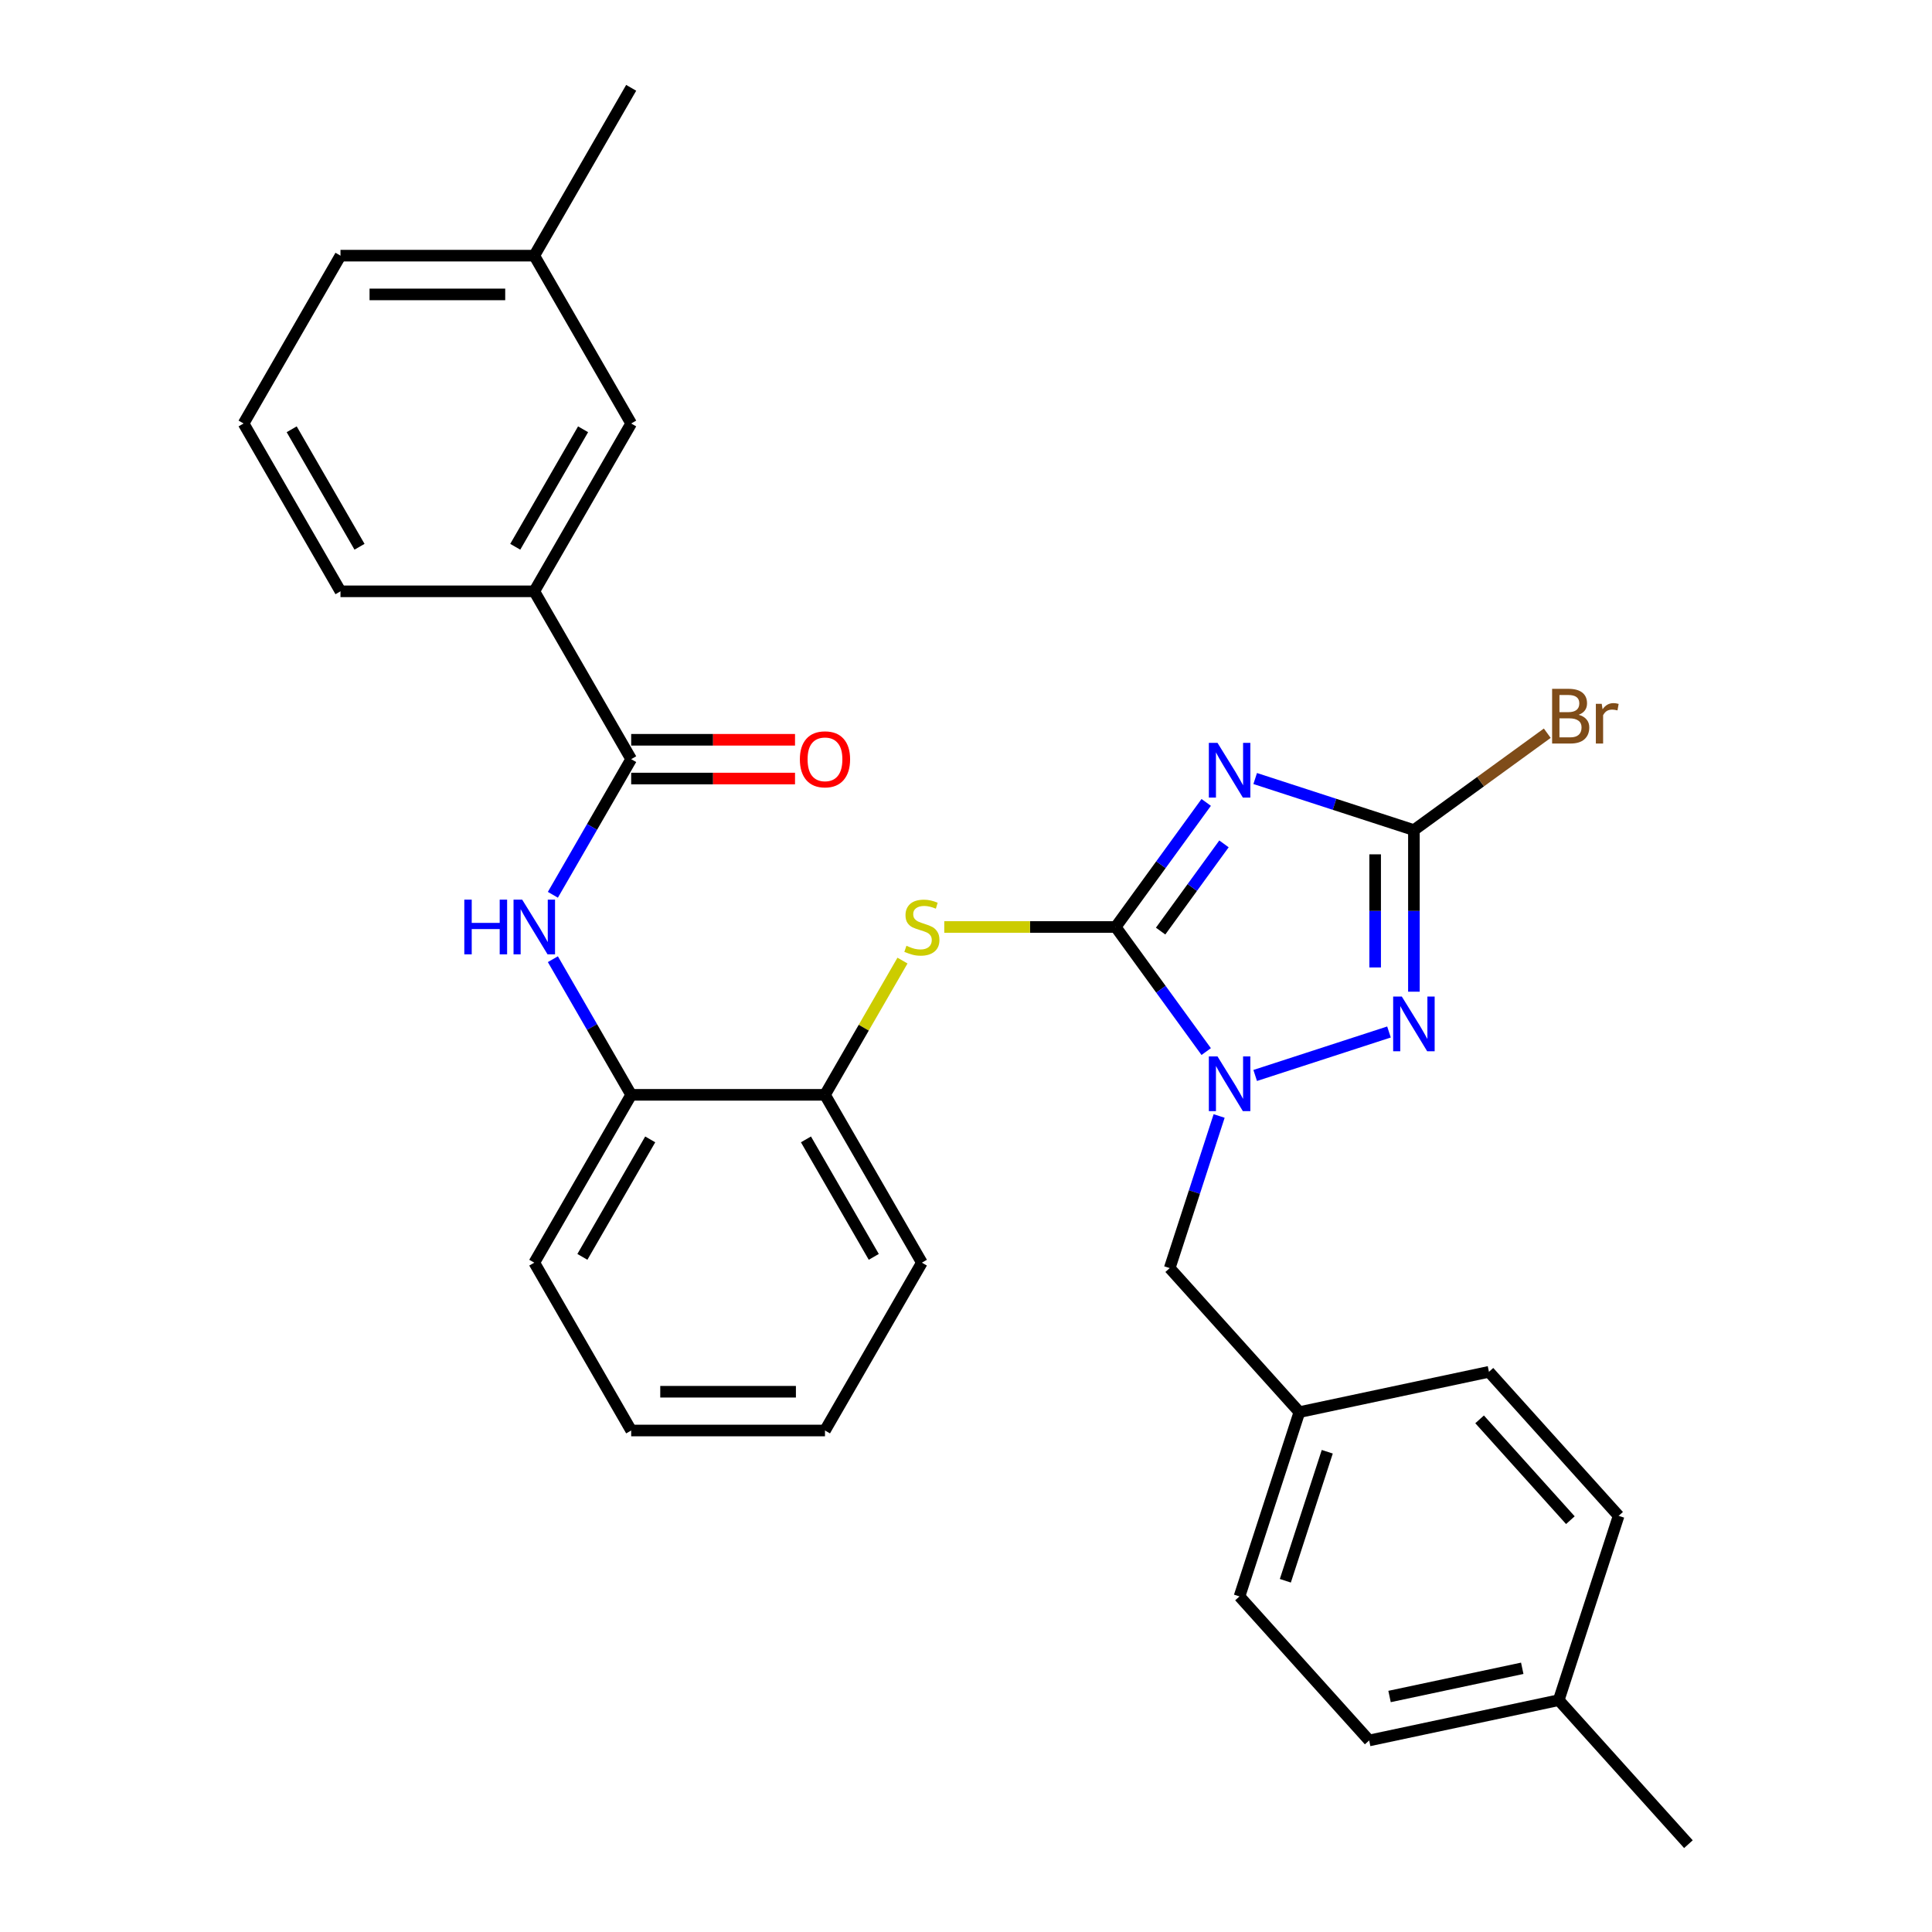 <?xml version='1.0' encoding='iso-8859-1'?>
<svg version='1.1' baseProfile='full'
              xmlns='http://www.w3.org/2000/svg'
                      xmlns:rdkit='http://www.rdkit.org/xml'
                      xmlns:xlink='http://www.w3.org/1999/xlink'
                  xml:space='preserve'
width='1000px' height='1000px' viewBox='0 0 1000 1000'>
<!-- END OF HEADER -->
<rect style='opacity:1.0;fill:#FFFFFF;stroke:none' width='1000' height='1000' x='0' y='0'> </rect>
<path class='bond-0' d='M 577.475,479.811 L 600.901,447.569' style='fill:none;fill-rule:evenodd;stroke:#000000;stroke-width:6px;stroke-linecap:butt;stroke-linejoin:miter;stroke-opacity:1' />
<path class='bond-0' d='M 600.901,447.569 L 624.326,415.326' style='fill:none;fill-rule:evenodd;stroke:#0000FF;stroke-width:6px;stroke-linecap:butt;stroke-linejoin:miter;stroke-opacity:1' />
<path class='bond-0' d='M 600.733,481.931 L 617.131,459.361' style='fill:none;fill-rule:evenodd;stroke:#000000;stroke-width:6px;stroke-linecap:butt;stroke-linejoin:miter;stroke-opacity:1' />
<path class='bond-0' d='M 617.131,459.361 L 633.529,436.791' style='fill:none;fill-rule:evenodd;stroke:#0000FF;stroke-width:6px;stroke-linecap:butt;stroke-linejoin:miter;stroke-opacity:1' />
<path class='bond-1' d='M 577.475,479.811 L 600.901,512.054' style='fill:none;fill-rule:evenodd;stroke:#000000;stroke-width:6px;stroke-linecap:butt;stroke-linejoin:miter;stroke-opacity:1' />
<path class='bond-1' d='M 600.901,512.054 L 624.326,544.296' style='fill:none;fill-rule:evenodd;stroke:#0000FF;stroke-width:6px;stroke-linecap:butt;stroke-linejoin:miter;stroke-opacity:1' />
<path class='bond-4' d='M 577.475,479.811 L 533.114,479.811' style='fill:none;fill-rule:evenodd;stroke:#000000;stroke-width:6px;stroke-linecap:butt;stroke-linejoin:miter;stroke-opacity:1' />
<path class='bond-4' d='M 533.114,479.811 L 488.753,479.811' style='fill:none;fill-rule:evenodd;stroke:#CCCC00;stroke-width:6px;stroke-linecap:butt;stroke-linejoin:miter;stroke-opacity:1' />
<path class='bond-3' d='M 649.684,402.963 L 690.76,416.309' style='fill:none;fill-rule:evenodd;stroke:#0000FF;stroke-width:6px;stroke-linecap:butt;stroke-linejoin:miter;stroke-opacity:1' />
<path class='bond-3' d='M 690.76,416.309 L 731.837,429.656' style='fill:none;fill-rule:evenodd;stroke:#000000;stroke-width:6px;stroke-linecap:butt;stroke-linejoin:miter;stroke-opacity:1' />
<path class='bond-2' d='M 649.684,556.66 L 718.937,534.158' style='fill:none;fill-rule:evenodd;stroke:#0000FF;stroke-width:6px;stroke-linecap:butt;stroke-linejoin:miter;stroke-opacity:1' />
<path class='bond-10' d='M 631.02,577.632 L 618.23,616.998' style='fill:none;fill-rule:evenodd;stroke:#0000FF;stroke-width:6px;stroke-linecap:butt;stroke-linejoin:miter;stroke-opacity:1' />
<path class='bond-10' d='M 618.23,616.998 L 605.439,656.365' style='fill:none;fill-rule:evenodd;stroke:#000000;stroke-width:6px;stroke-linecap:butt;stroke-linejoin:miter;stroke-opacity:1' />
<path class='bond-30' d='M 731.837,513.299 L 731.837,471.477' style='fill:none;fill-rule:evenodd;stroke:#0000FF;stroke-width:6px;stroke-linecap:butt;stroke-linejoin:miter;stroke-opacity:1' />
<path class='bond-30' d='M 731.837,471.477 L 731.837,429.656' style='fill:none;fill-rule:evenodd;stroke:#000000;stroke-width:6px;stroke-linecap:butt;stroke-linejoin:miter;stroke-opacity:1' />
<path class='bond-30' d='M 711.775,500.752 L 711.775,471.477' style='fill:none;fill-rule:evenodd;stroke:#0000FF;stroke-width:6px;stroke-linecap:butt;stroke-linejoin:miter;stroke-opacity:1' />
<path class='bond-30' d='M 711.775,471.477 L 711.775,442.202' style='fill:none;fill-rule:evenodd;stroke:#000000;stroke-width:6px;stroke-linecap:butt;stroke-linejoin:miter;stroke-opacity:1' />
<path class='bond-13' d='M 731.837,429.656 L 766.35,404.581' style='fill:none;fill-rule:evenodd;stroke:#000000;stroke-width:6px;stroke-linecap:butt;stroke-linejoin:miter;stroke-opacity:1' />
<path class='bond-13' d='M 766.35,404.581 L 800.862,379.506' style='fill:none;fill-rule:evenodd;stroke:#7F4C19;stroke-width:6px;stroke-linecap:butt;stroke-linejoin:miter;stroke-opacity:1' />
<path class='bond-7' d='M 467.126,497.199 L 447.068,531.941' style='fill:none;fill-rule:evenodd;stroke:#CCCC00;stroke-width:6px;stroke-linecap:butt;stroke-linejoin:miter;stroke-opacity:1' />
<path class='bond-7' d='M 447.068,531.941 L 427.01,566.683' style='fill:none;fill-rule:evenodd;stroke:#000000;stroke-width:6px;stroke-linecap:butt;stroke-linejoin:miter;stroke-opacity:1' />
<path class='bond-5' d='M 326.699,392.94 L 306.433,428.042' style='fill:none;fill-rule:evenodd;stroke:#000000;stroke-width:6px;stroke-linecap:butt;stroke-linejoin:miter;stroke-opacity:1' />
<path class='bond-5' d='M 306.433,428.042 L 286.167,463.143' style='fill:none;fill-rule:evenodd;stroke:#0000FF;stroke-width:6px;stroke-linecap:butt;stroke-linejoin:miter;stroke-opacity:1' />
<path class='bond-9' d='M 326.699,392.94 L 276.544,306.069' style='fill:none;fill-rule:evenodd;stroke:#000000;stroke-width:6px;stroke-linecap:butt;stroke-linejoin:miter;stroke-opacity:1' />
<path class='bond-11' d='M 326.699,402.971 L 369.101,402.971' style='fill:none;fill-rule:evenodd;stroke:#000000;stroke-width:6px;stroke-linecap:butt;stroke-linejoin:miter;stroke-opacity:1' />
<path class='bond-11' d='M 369.101,402.971 L 411.502,402.971' style='fill:none;fill-rule:evenodd;stroke:#FF0000;stroke-width:6px;stroke-linecap:butt;stroke-linejoin:miter;stroke-opacity:1' />
<path class='bond-11' d='M 326.699,382.909 L 369.101,382.909' style='fill:none;fill-rule:evenodd;stroke:#000000;stroke-width:6px;stroke-linecap:butt;stroke-linejoin:miter;stroke-opacity:1' />
<path class='bond-11' d='M 369.101,382.909 L 411.502,382.909' style='fill:none;fill-rule:evenodd;stroke:#FF0000;stroke-width:6px;stroke-linecap:butt;stroke-linejoin:miter;stroke-opacity:1' />
<path class='bond-6' d='M 286.167,496.479 L 306.433,531.581' style='fill:none;fill-rule:evenodd;stroke:#0000FF;stroke-width:6px;stroke-linecap:butt;stroke-linejoin:miter;stroke-opacity:1' />
<path class='bond-6' d='M 306.433,531.581 L 326.699,566.683' style='fill:none;fill-rule:evenodd;stroke:#000000;stroke-width:6px;stroke-linecap:butt;stroke-linejoin:miter;stroke-opacity:1' />
<path class='bond-8' d='M 427.01,566.683 L 326.699,566.683' style='fill:none;fill-rule:evenodd;stroke:#000000;stroke-width:6px;stroke-linecap:butt;stroke-linejoin:miter;stroke-opacity:1' />
<path class='bond-24' d='M 427.01,566.683 L 477.165,653.554' style='fill:none;fill-rule:evenodd;stroke:#000000;stroke-width:6px;stroke-linecap:butt;stroke-linejoin:miter;stroke-opacity:1' />
<path class='bond-24' d='M 417.159,589.744 L 452.267,650.554' style='fill:none;fill-rule:evenodd;stroke:#000000;stroke-width:6px;stroke-linecap:butt;stroke-linejoin:miter;stroke-opacity:1' />
<path class='bond-23' d='M 326.699,566.683 L 276.544,653.554' style='fill:none;fill-rule:evenodd;stroke:#000000;stroke-width:6px;stroke-linecap:butt;stroke-linejoin:miter;stroke-opacity:1' />
<path class='bond-23' d='M 336.55,589.744 L 301.442,650.554' style='fill:none;fill-rule:evenodd;stroke:#000000;stroke-width:6px;stroke-linecap:butt;stroke-linejoin:miter;stroke-opacity:1' />
<path class='bond-12' d='M 276.544,306.069 L 326.699,219.197' style='fill:none;fill-rule:evenodd;stroke:#000000;stroke-width:6px;stroke-linecap:butt;stroke-linejoin:miter;stroke-opacity:1' />
<path class='bond-12' d='M 266.693,283.007 L 301.802,222.197' style='fill:none;fill-rule:evenodd;stroke:#000000;stroke-width:6px;stroke-linecap:butt;stroke-linejoin:miter;stroke-opacity:1' />
<path class='bond-21' d='M 276.544,306.069 L 176.234,306.069' style='fill:none;fill-rule:evenodd;stroke:#000000;stroke-width:6px;stroke-linecap:butt;stroke-linejoin:miter;stroke-opacity:1' />
<path class='bond-14' d='M 605.439,656.365 L 672.559,730.91' style='fill:none;fill-rule:evenodd;stroke:#000000;stroke-width:6px;stroke-linecap:butt;stroke-linejoin:miter;stroke-opacity:1' />
<path class='bond-15' d='M 326.699,219.197 L 276.544,132.326' style='fill:none;fill-rule:evenodd;stroke:#000000;stroke-width:6px;stroke-linecap:butt;stroke-linejoin:miter;stroke-opacity:1' />
<path class='bond-17' d='M 672.559,730.91 L 770.678,710.054' style='fill:none;fill-rule:evenodd;stroke:#000000;stroke-width:6px;stroke-linecap:butt;stroke-linejoin:miter;stroke-opacity:1' />
<path class='bond-18' d='M 672.559,730.91 L 641.562,826.311' style='fill:none;fill-rule:evenodd;stroke:#000000;stroke-width:6px;stroke-linecap:butt;stroke-linejoin:miter;stroke-opacity:1' />
<path class='bond-18' d='M 686.99,751.42 L 665.291,818.2' style='fill:none;fill-rule:evenodd;stroke:#000000;stroke-width:6px;stroke-linecap:butt;stroke-linejoin:miter;stroke-opacity:1' />
<path class='bond-26' d='M 276.544,132.326 L 326.699,45.455' style='fill:none;fill-rule:evenodd;stroke:#000000;stroke-width:6px;stroke-linecap:butt;stroke-linejoin:miter;stroke-opacity:1' />
<path class='bond-33' d='M 276.544,132.326 L 176.234,132.326' style='fill:none;fill-rule:evenodd;stroke:#000000;stroke-width:6px;stroke-linecap:butt;stroke-linejoin:miter;stroke-opacity:1' />
<path class='bond-33' d='M 261.497,152.388 L 191.28,152.388' style='fill:none;fill-rule:evenodd;stroke:#000000;stroke-width:6px;stroke-linecap:butt;stroke-linejoin:miter;stroke-opacity:1' />
<path class='bond-16' d='M 806.801,880 L 708.682,900.856' style='fill:none;fill-rule:evenodd;stroke:#000000;stroke-width:6px;stroke-linecap:butt;stroke-linejoin:miter;stroke-opacity:1' />
<path class='bond-16' d='M 787.912,863.505 L 719.229,878.104' style='fill:none;fill-rule:evenodd;stroke:#000000;stroke-width:6px;stroke-linecap:butt;stroke-linejoin:miter;stroke-opacity:1' />
<path class='bond-27' d='M 806.801,880 L 873.922,954.545' style='fill:none;fill-rule:evenodd;stroke:#000000;stroke-width:6px;stroke-linecap:butt;stroke-linejoin:miter;stroke-opacity:1' />
<path class='bond-32' d='M 806.801,880 L 837.798,784.599' style='fill:none;fill-rule:evenodd;stroke:#000000;stroke-width:6px;stroke-linecap:butt;stroke-linejoin:miter;stroke-opacity:1' />
<path class='bond-20' d='M 770.678,710.054 L 837.798,784.599' style='fill:none;fill-rule:evenodd;stroke:#000000;stroke-width:6px;stroke-linecap:butt;stroke-linejoin:miter;stroke-opacity:1' />
<path class='bond-20' d='M 765.837,734.66 L 812.821,786.842' style='fill:none;fill-rule:evenodd;stroke:#000000;stroke-width:6px;stroke-linecap:butt;stroke-linejoin:miter;stroke-opacity:1' />
<path class='bond-19' d='M 641.562,826.311 L 708.682,900.856' style='fill:none;fill-rule:evenodd;stroke:#000000;stroke-width:6px;stroke-linecap:butt;stroke-linejoin:miter;stroke-opacity:1' />
<path class='bond-22' d='M 176.234,306.069 L 126.078,219.197' style='fill:none;fill-rule:evenodd;stroke:#000000;stroke-width:6px;stroke-linecap:butt;stroke-linejoin:miter;stroke-opacity:1' />
<path class='bond-22' d='M 186.085,283.007 L 150.976,222.197' style='fill:none;fill-rule:evenodd;stroke:#000000;stroke-width:6px;stroke-linecap:butt;stroke-linejoin:miter;stroke-opacity:1' />
<path class='bond-25' d='M 126.078,219.197 L 176.234,132.326' style='fill:none;fill-rule:evenodd;stroke:#000000;stroke-width:6px;stroke-linecap:butt;stroke-linejoin:miter;stroke-opacity:1' />
<path class='bond-31' d='M 276.544,653.554 L 326.699,740.425' style='fill:none;fill-rule:evenodd;stroke:#000000;stroke-width:6px;stroke-linecap:butt;stroke-linejoin:miter;stroke-opacity:1' />
<path class='bond-29' d='M 477.165,653.554 L 427.01,740.425' style='fill:none;fill-rule:evenodd;stroke:#000000;stroke-width:6px;stroke-linecap:butt;stroke-linejoin:miter;stroke-opacity:1' />
<path class='bond-28' d='M 326.699,740.425 L 427.01,740.425' style='fill:none;fill-rule:evenodd;stroke:#000000;stroke-width:6px;stroke-linecap:butt;stroke-linejoin:miter;stroke-opacity:1' />
<path class='bond-28' d='M 341.746,720.363 L 411.963,720.363' style='fill:none;fill-rule:evenodd;stroke:#000000;stroke-width:6px;stroke-linecap:butt;stroke-linejoin:miter;stroke-opacity:1' />
<path  class='atom-1' d='M 630.176 384.498
L 639.456 399.498
Q 640.376 400.978, 641.856 403.658
Q 643.336 406.338, 643.416 406.498
L 643.416 384.498
L 647.176 384.498
L 647.176 412.818
L 643.296 412.818
L 633.336 396.418
Q 632.176 394.498, 630.936 392.298
Q 629.736 390.098, 629.376 389.418
L 629.376 412.818
L 625.696 412.818
L 625.696 384.498
L 630.176 384.498
' fill='#0000FF'/>
<path  class='atom-2' d='M 630.176 546.804
L 639.456 561.804
Q 640.376 563.284, 641.856 565.964
Q 643.336 568.644, 643.416 568.804
L 643.416 546.804
L 647.176 546.804
L 647.176 575.124
L 643.296 575.124
L 633.336 558.724
Q 632.176 556.804, 630.936 554.604
Q 629.736 552.404, 629.376 551.724
L 629.376 575.124
L 625.696 575.124
L 625.696 546.804
L 630.176 546.804
' fill='#0000FF'/>
<path  class='atom-3' d='M 725.577 515.806
L 734.857 530.806
Q 735.777 532.286, 737.257 534.966
Q 738.737 537.646, 738.817 537.806
L 738.817 515.806
L 742.577 515.806
L 742.577 544.126
L 738.697 544.126
L 728.737 527.726
Q 727.577 525.806, 726.337 523.606
Q 725.137 521.406, 724.777 520.726
L 724.777 544.126
L 721.097 544.126
L 721.097 515.806
L 725.577 515.806
' fill='#0000FF'/>
<path  class='atom-5' d='M 469.165 489.531
Q 469.485 489.651, 470.805 490.211
Q 472.125 490.771, 473.565 491.131
Q 475.045 491.451, 476.485 491.451
Q 479.165 491.451, 480.725 490.171
Q 482.285 488.851, 482.285 486.571
Q 482.285 485.011, 481.485 484.051
Q 480.725 483.091, 479.525 482.571
Q 478.325 482.051, 476.325 481.451
Q 473.805 480.691, 472.285 479.971
Q 470.805 479.251, 469.725 477.731
Q 468.685 476.211, 468.685 473.651
Q 468.685 470.091, 471.085 467.891
Q 473.525 465.691, 478.325 465.691
Q 481.605 465.691, 485.325 467.251
L 484.405 470.331
Q 481.005 468.931, 478.445 468.931
Q 475.685 468.931, 474.165 470.091
Q 472.645 471.211, 472.685 473.171
Q 472.685 474.691, 473.445 475.611
Q 474.245 476.531, 475.365 477.051
Q 476.525 477.571, 478.445 478.171
Q 481.005 478.971, 482.525 479.771
Q 484.045 480.571, 485.125 482.211
Q 486.245 483.811, 486.245 486.571
Q 486.245 490.491, 483.605 492.611
Q 481.005 494.691, 476.645 494.691
Q 474.125 494.691, 472.205 494.131
Q 470.325 493.611, 468.085 492.691
L 469.165 489.531
' fill='#CCCC00'/>
<path  class='atom-7' d='M 240.324 465.651
L 244.164 465.651
L 244.164 477.691
L 258.644 477.691
L 258.644 465.651
L 262.484 465.651
L 262.484 493.971
L 258.644 493.971
L 258.644 480.891
L 244.164 480.891
L 244.164 493.971
L 240.324 493.971
L 240.324 465.651
' fill='#0000FF'/>
<path  class='atom-7' d='M 270.284 465.651
L 279.564 480.651
Q 280.484 482.131, 281.964 484.811
Q 283.444 487.491, 283.524 487.651
L 283.524 465.651
L 287.284 465.651
L 287.284 493.971
L 283.404 493.971
L 273.444 477.571
Q 272.284 475.651, 271.044 473.451
Q 269.844 471.251, 269.484 470.571
L 269.484 493.971
L 265.804 493.971
L 265.804 465.651
L 270.284 465.651
' fill='#0000FF'/>
<path  class='atom-12' d='M 414.01 393.02
Q 414.01 386.22, 417.37 382.42
Q 420.73 378.62, 427.01 378.62
Q 433.29 378.62, 436.65 382.42
Q 440.01 386.22, 440.01 393.02
Q 440.01 399.9, 436.61 403.82
Q 433.21 407.7, 427.01 407.7
Q 420.77 407.7, 417.37 403.82
Q 414.01 399.94, 414.01 393.02
M 427.01 404.5
Q 431.33 404.5, 433.65 401.62
Q 436.01 398.7, 436.01 393.02
Q 436.01 387.46, 433.65 384.66
Q 431.33 381.82, 427.01 381.82
Q 422.69 381.82, 420.33 384.62
Q 418.01 387.42, 418.01 393.02
Q 418.01 398.74, 420.33 401.62
Q 422.69 404.5, 427.01 404.5
' fill='#FF0000'/>
<path  class='atom-14' d='M 817.13 369.975
Q 819.85 370.735, 821.21 372.415
Q 822.61 374.055, 822.61 376.495
Q 822.61 380.415, 820.09 382.655
Q 817.61 384.855, 812.89 384.855
L 803.37 384.855
L 803.37 356.535
L 811.73 356.535
Q 816.57 356.535, 819.01 358.495
Q 821.45 360.455, 821.45 364.055
Q 821.45 368.335, 817.13 369.975
M 807.17 359.735
L 807.17 368.615
L 811.73 368.615
Q 814.53 368.615, 815.97 367.495
Q 817.45 366.335, 817.45 364.055
Q 817.45 359.735, 811.73 359.735
L 807.17 359.735
M 812.89 381.655
Q 815.65 381.655, 817.13 380.335
Q 818.61 379.015, 818.61 376.495
Q 818.61 374.175, 816.97 373.015
Q 815.37 371.815, 812.29 371.815
L 807.17 371.815
L 807.17 381.655
L 812.89 381.655
' fill='#7F4C19'/>
<path  class='atom-14' d='M 829.05 364.295
L 829.49 367.135
Q 831.65 363.935, 835.17 363.935
Q 836.29 363.935, 837.81 364.335
L 837.21 367.695
Q 835.49 367.295, 834.53 367.295
Q 832.85 367.295, 831.73 367.975
Q 830.65 368.615, 829.77 370.175
L 829.77 384.855
L 826.01 384.855
L 826.01 364.295
L 829.05 364.295
' fill='#7F4C19'/>
</svg>
